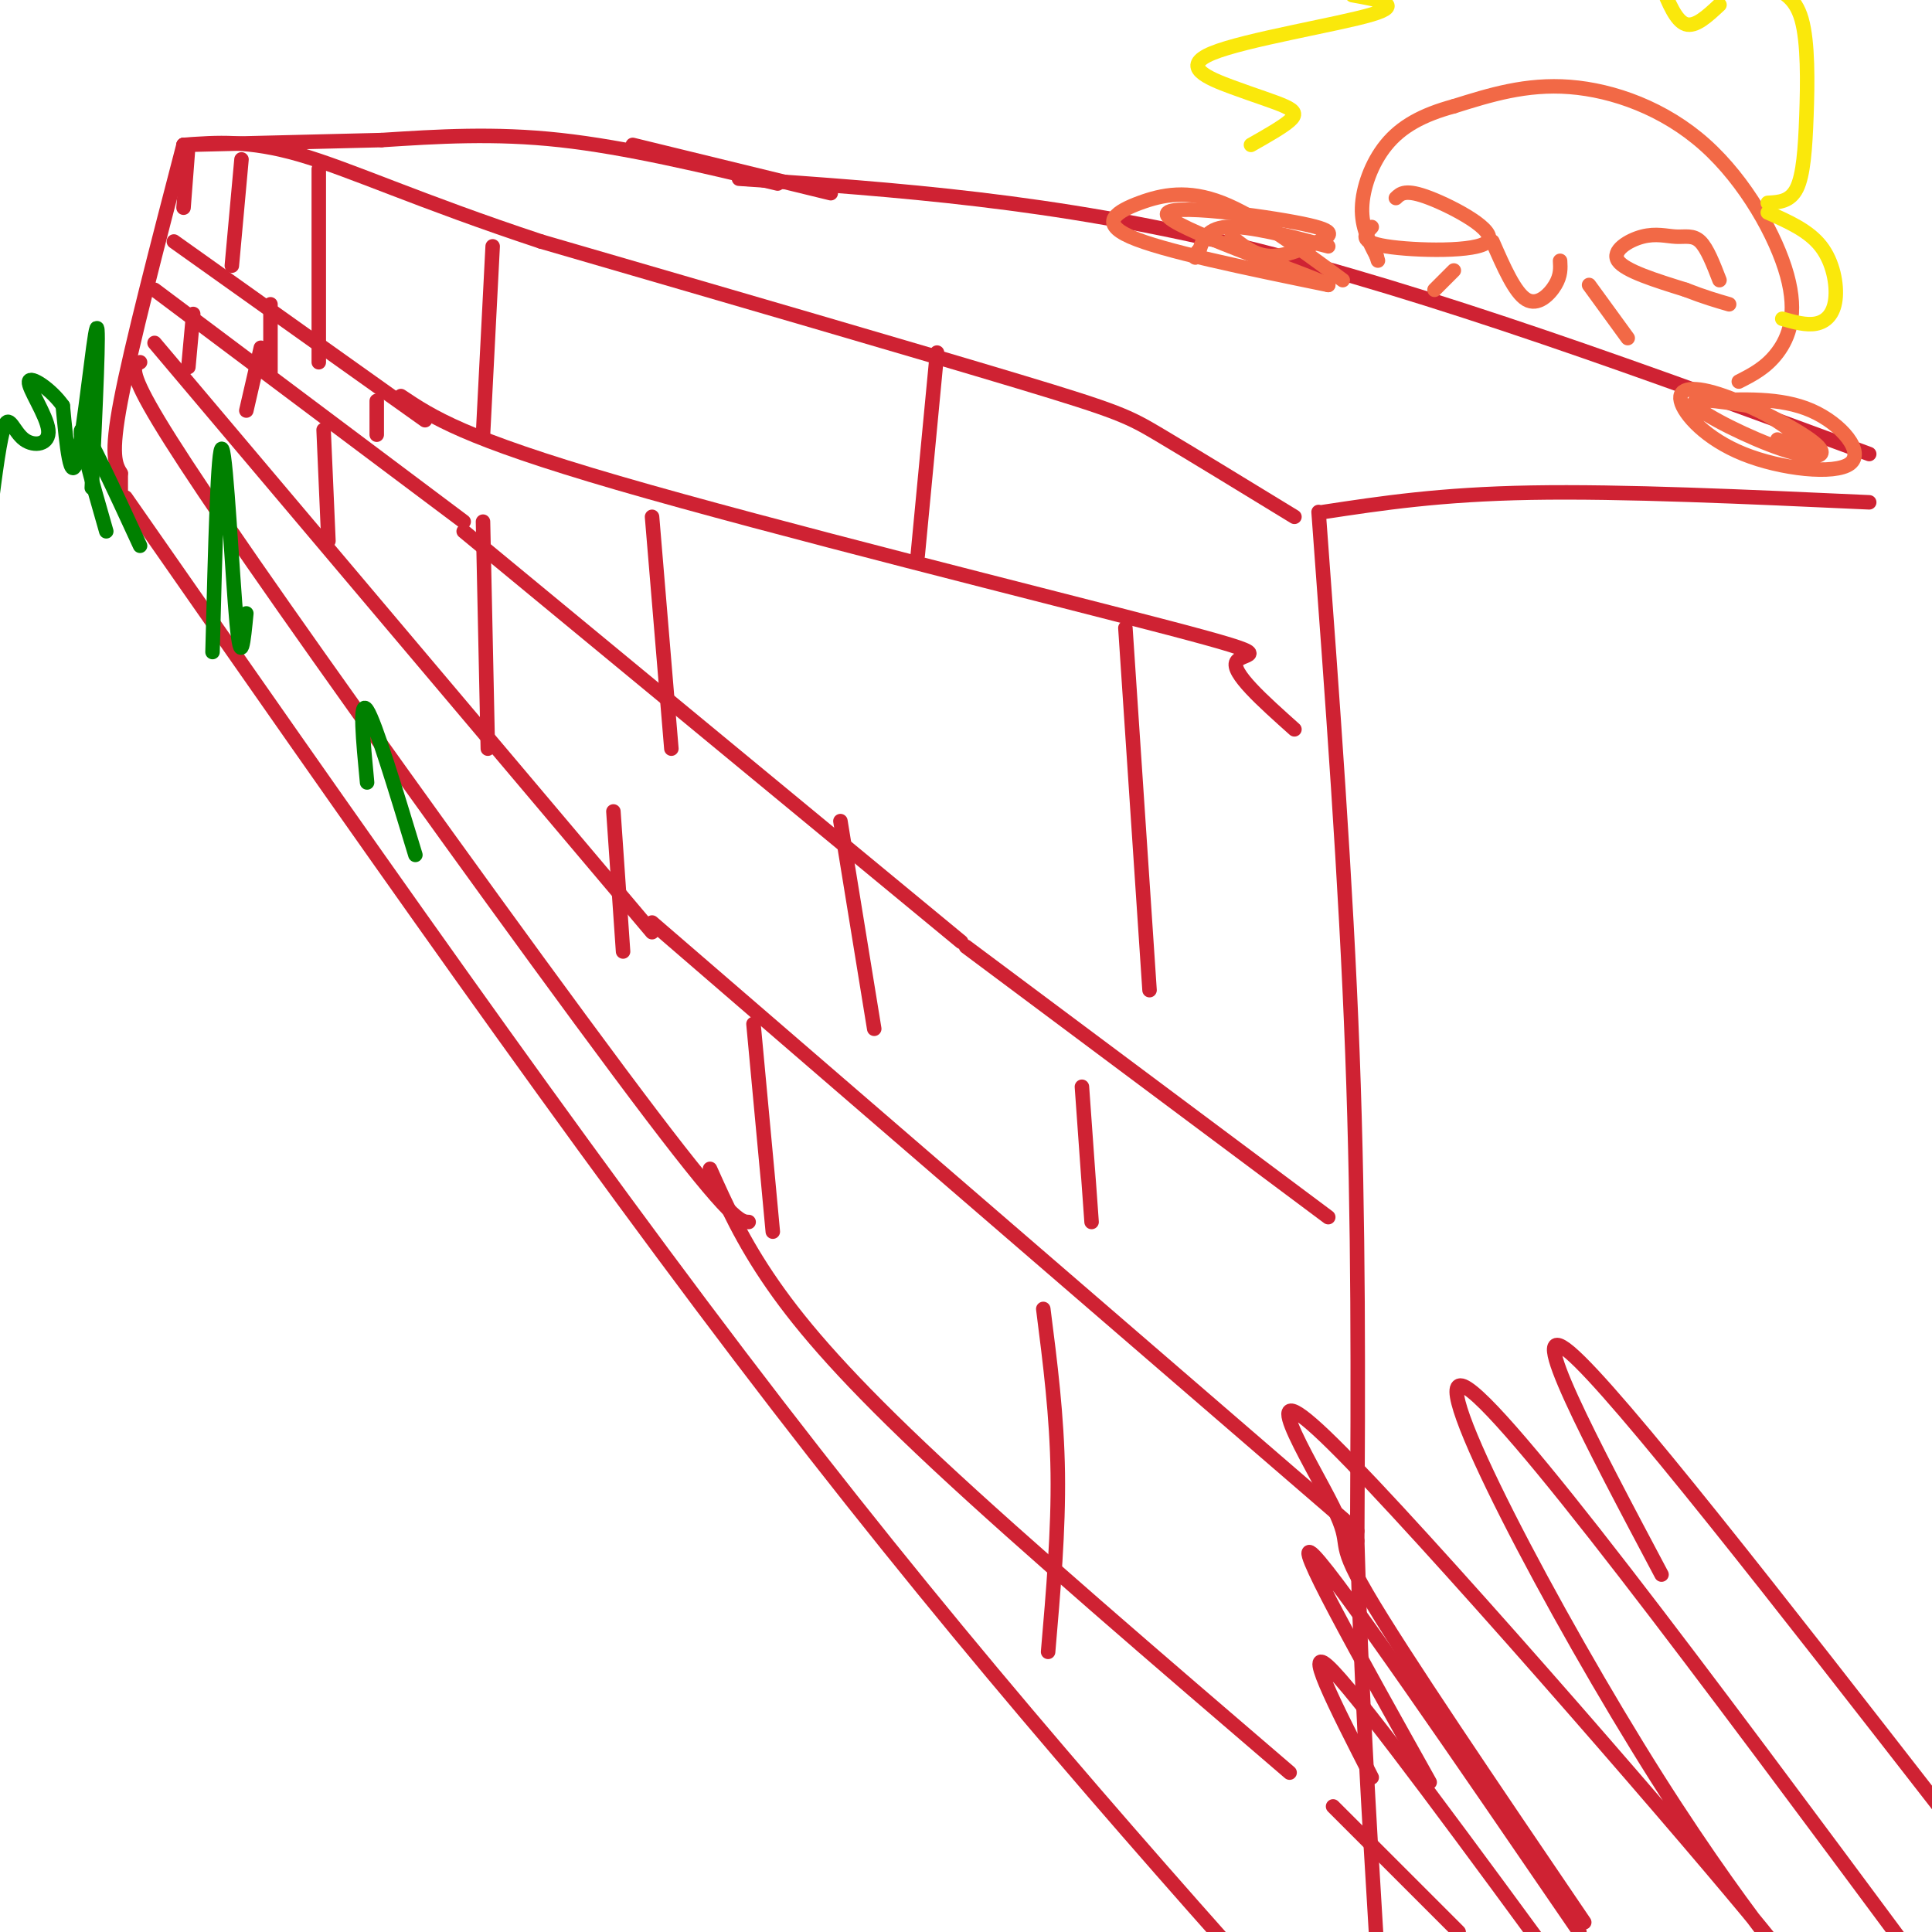 <svg viewBox='0 0 400 400' version='1.1' xmlns='http://www.w3.org/2000/svg' xmlns:xlink='http://www.w3.org/1999/xlink'><g fill='none' stroke='rgb(207,34,51)' stroke-width='3' stroke-linecap='round' stroke-linejoin='round'><path d='M387,104c-25.583,-1.167 -51.167,-2.333 -70,-2c-18.833,0.333 -30.917,2.167 -43,4'/><path d='M273,106c2.833,38.250 5.667,76.500 7,112c1.333,35.500 1.167,68.250 1,101'/><path d='M281,319c0.833,30.667 2.417,56.833 4,83'/><path d='M268,107c-10.800,-6.600 -21.600,-13.200 -28,-17c-6.400,-3.800 -8.400,-4.800 -29,-11c-20.600,-6.200 -59.800,-17.600 -99,-29'/><path d='M112,50c-25.444,-8.422 -39.556,-14.978 -50,-18c-10.444,-3.022 -17.222,-2.511 -24,-2'/><path d='M38,30c-5.417,20.833 -10.833,41.667 -13,53c-2.167,11.333 -1.083,13.167 0,15'/><path d='M25,98c0.000,3.167 0.000,3.583 0,4'/><path d='M26,103c46.833,67.167 93.667,134.333 135,188c41.333,53.667 77.167,93.833 113,134'/><path d='M387,94c-45.500,-16.750 -91.000,-33.500 -130,-43c-39.000,-9.500 -71.500,-11.750 -104,-14'/><path d='M38,30c0.000,0.000 41.000,-1.000 41,-1'/><path d='M79,29c11.667,-0.750 23.333,-1.500 37,0c13.667,1.500 29.333,5.250 45,9'/><path d='M131,30c0.000,0.000 41.000,10.000 41,10'/><path d='M268,151c-6.613,-5.911 -13.226,-11.821 -12,-14c1.226,-2.179 10.292,-0.625 -14,-7c-24.292,-6.375 -81.940,-20.679 -114,-30c-32.060,-9.321 -38.530,-13.661 -45,-18'/><path d='M36,50c0.000,0.000 52.000,37.000 52,37'/><path d='M32,60c0.000,0.000 64.000,48.000 64,48'/><path d='M96,110c0.000,0.000 103.000,85.000 103,85'/><path d='M200,196c0.000,0.000 75.000,56.000 75,56'/><path d='M32,71c0.000,0.000 103.000,122.000 103,122'/><path d='M135,191c0.000,0.000 146.000,126.000 146,126'/><path d='M29,75c-1.179,0.619 -2.357,1.238 2,9c4.357,7.762 14.250,22.667 35,52c20.750,29.333 52.357,73.095 69,95c16.643,21.905 18.321,21.952 20,22'/><path d='M147,242c3.333,7.444 6.667,14.889 13,24c6.333,9.111 15.667,19.889 34,37c18.333,17.111 45.667,40.556 73,64'/><path d='M194,73c0.000,0.000 -4.000,42.000 -4,42'/><path d='M102,51c0.000,0.000 -2.000,39.000 -2,39'/><path d='M66,35c0.000,0.000 0.000,40.000 0,40'/><path d='M50,33c0.000,0.000 -2.000,22.000 -2,22'/><path d='M39,30c0.000,0.000 -1.000,13.000 -1,13'/><path d='M78,83c0.000,0.000 0.000,7.000 0,7'/><path d='M56,63c0.000,0.000 0.000,14.000 0,14'/><path d='M135,107c0.000,0.000 4.000,48.000 4,48'/><path d='M233,130c0.000,0.000 5.000,75.000 5,75'/><path d='M67,89c0.000,0.000 1.000,23.000 1,23'/><path d='M54,72c0.000,0.000 -3.000,13.000 -3,13'/><path d='M40,65c0.000,0.000 -1.000,11.000 -1,11'/><path d='M100,108c0.000,0.000 1.000,47.000 1,47'/><path d='M174,170c0.000,0.000 7.000,43.000 7,43'/><path d='M224,225c0.000,0.000 2.000,28.000 2,28'/><path d='M216,271c1.417,11.083 2.833,22.167 3,34c0.167,11.833 -0.917,24.417 -2,37'/><path d='M156,212c0.000,0.000 4.000,43.000 4,43'/><path d='M127,168c0.000,0.000 2.000,29.000 2,29'/><path d='M276,374c0.000,0.000 26.000,26.000 26,26'/><path d='M284,368c-7.500,-14.667 -15.000,-29.333 -8,-22c7.000,7.333 28.500,36.667 50,66'/><path d='M296,369c-14.583,-26.083 -29.167,-52.167 -24,-47c5.167,5.167 30.083,41.583 55,78'/><path d='M328,398c-18.933,-27.886 -37.867,-55.772 -45,-68c-7.133,-12.228 -2.466,-8.799 -7,-18c-4.534,-9.201 -18.270,-31.032 0,-13c18.270,18.032 68.547,75.926 86,97c17.453,21.074 2.084,5.328 -19,-28c-21.084,-33.328 -47.881,-84.236 -40,-81c7.881,3.236 50.441,60.618 93,118'/><path d='M344,326c-14.417,-27.167 -28.833,-54.333 -19,-46c9.833,8.333 43.917,52.167 78,96'/></g>
<g fill='none' stroke='rgb(0,128,0)' stroke-width='3' stroke-linecap='round' stroke-linejoin='round'><path d='M19,101c0.800,-17.178 1.600,-34.356 1,-33c-0.600,1.356 -2.600,21.244 -4,27c-1.400,5.756 -2.200,-2.622 -3,-11'/><path d='M13,84c-2.359,-3.380 -6.756,-6.331 -7,-5c-0.244,1.331 3.667,6.944 4,10c0.333,3.056 -2.910,3.553 -5,2c-2.090,-1.553 -3.026,-5.158 -4,-3c-0.974,2.158 -1.987,10.079 -3,18'/><path d='M29,113c-5.417,-11.750 -10.833,-23.500 -12,-24c-1.167,-0.500 1.917,10.250 5,21'/><path d='M51,127c-0.556,5.778 -1.111,11.556 -2,2c-0.889,-9.556 -2.111,-34.444 -3,-36c-0.889,-1.556 -1.444,20.222 -2,42'/><path d='M86,177c-4.167,-13.750 -8.333,-27.500 -10,-30c-1.667,-2.500 -0.833,6.250 0,15'/></g>
<g fill='none' stroke='rgb(242,105,70)' stroke-width='3' stroke-linecap='round' stroke-linejoin='round'><path d='M360,79c2.825,-1.440 5.649,-2.880 8,-6c2.351,-3.120 4.228,-7.919 2,-16c-2.228,-8.081 -8.561,-19.445 -17,-27c-8.439,-7.555 -18.982,-11.301 -28,-12c-9.018,-0.699 -16.509,1.651 -24,4'/><path d='M301,22c-6.548,1.774 -10.917,4.208 -14,8c-3.083,3.792 -4.881,8.940 -5,13c-0.119,4.060 1.440,7.030 3,10'/><path d='M285,53c0.500,1.667 0.250,0.833 0,0'/><path d='M356,58c-1.274,-3.298 -2.549,-6.596 -4,-8c-1.451,-1.404 -3.080,-0.912 -5,-1c-1.920,-0.088 -4.132,-0.754 -7,0c-2.868,0.754 -6.391,2.930 -5,5c1.391,2.070 7.695,4.035 14,6'/><path d='M349,60c3.833,1.500 6.417,2.250 9,3'/><path d='M289,41c0.994,-0.964 1.988,-1.929 7,0c5.012,1.929 14.042,6.750 12,9c-2.042,2.250 -15.155,1.929 -21,1c-5.845,-0.929 -4.423,-2.464 -3,-4'/><path d='M323,54c0.089,1.511 0.178,3.022 -1,5c-1.178,1.978 -3.622,4.422 -6,3c-2.378,-1.422 -4.689,-6.711 -7,-12'/></g>
<g fill='none' stroke='rgb(250,232,11)' stroke-width='3' stroke-linecap='round' stroke-linejoin='round'><path d='M366,42c2.321,-0.125 4.643,-0.250 6,-3c1.357,-2.750 1.750,-8.125 2,-15c0.250,-6.875 0.357,-15.250 -1,-20c-1.357,-4.750 -4.179,-5.875 -7,-7'/><path d='M356,1c-2.500,2.333 -5.000,4.667 -7,4c-2.000,-0.667 -3.500,-4.333 -5,-8'/><path d='M280,-1c5.465,0.969 10.931,1.938 4,4c-6.931,2.062 -26.258,5.218 -33,8c-6.742,2.782 -0.900,5.189 4,7c4.900,1.811 8.858,3.026 11,4c2.142,0.974 2.469,1.707 1,3c-1.469,1.293 -4.735,3.147 -8,5'/><path d='M366,44c4.232,1.869 8.464,3.738 11,7c2.536,3.262 3.375,7.917 3,11c-0.375,3.083 -1.964,4.595 -4,5c-2.036,0.405 -4.518,-0.298 -7,-1'/></g>
<g fill='none' stroke='rgb(242,105,70)' stroke-width='3' stroke-linecap='round' stroke-linejoin='round'><path d='M329,59c0.000,0.000 8.000,11.000 8,11'/><path d='M301,56c0.000,0.000 -4.000,4.000 -4,4'/><path d='M275,51c-8.250,-2.167 -16.500,-4.333 -21,-4c-4.500,0.333 -5.250,3.167 -6,6'/><path d='M248,53c-1.000,0.833 -0.500,-0.083 0,-1'/><path d='M278,58c-8.946,-6.613 -17.893,-13.226 -25,-16c-7.107,-2.774 -12.375,-1.708 -17,0c-4.625,1.708 -8.607,4.060 -2,7c6.607,2.940 23.804,6.470 41,10'/><path d='M275,59c-2.592,-1.636 -29.573,-10.726 -33,-14c-3.427,-3.274 16.700,-0.733 26,1c9.300,1.733 7.773,2.659 5,4c-2.773,1.341 -6.792,3.097 -10,3c-3.208,-0.097 -5.604,-2.049 -8,-4'/><path d='M353,83c7.839,-0.379 15.677,-0.758 22,2c6.323,2.758 11.129,8.654 8,11c-3.129,2.346 -14.194,1.141 -22,-2c-7.806,-3.141 -12.351,-8.220 -13,-11c-0.649,-2.780 2.600,-3.261 9,-1c6.400,2.261 15.953,7.266 19,10c3.047,2.734 -0.410,3.198 -7,1c-6.590,-2.198 -16.311,-7.056 -18,-9c-1.689,-1.944 4.656,-0.972 11,0'/><path d='M362,84c4.644,1.822 10.756,6.378 12,8c1.244,1.622 -2.378,0.311 -6,-1'/></g>
</svg>